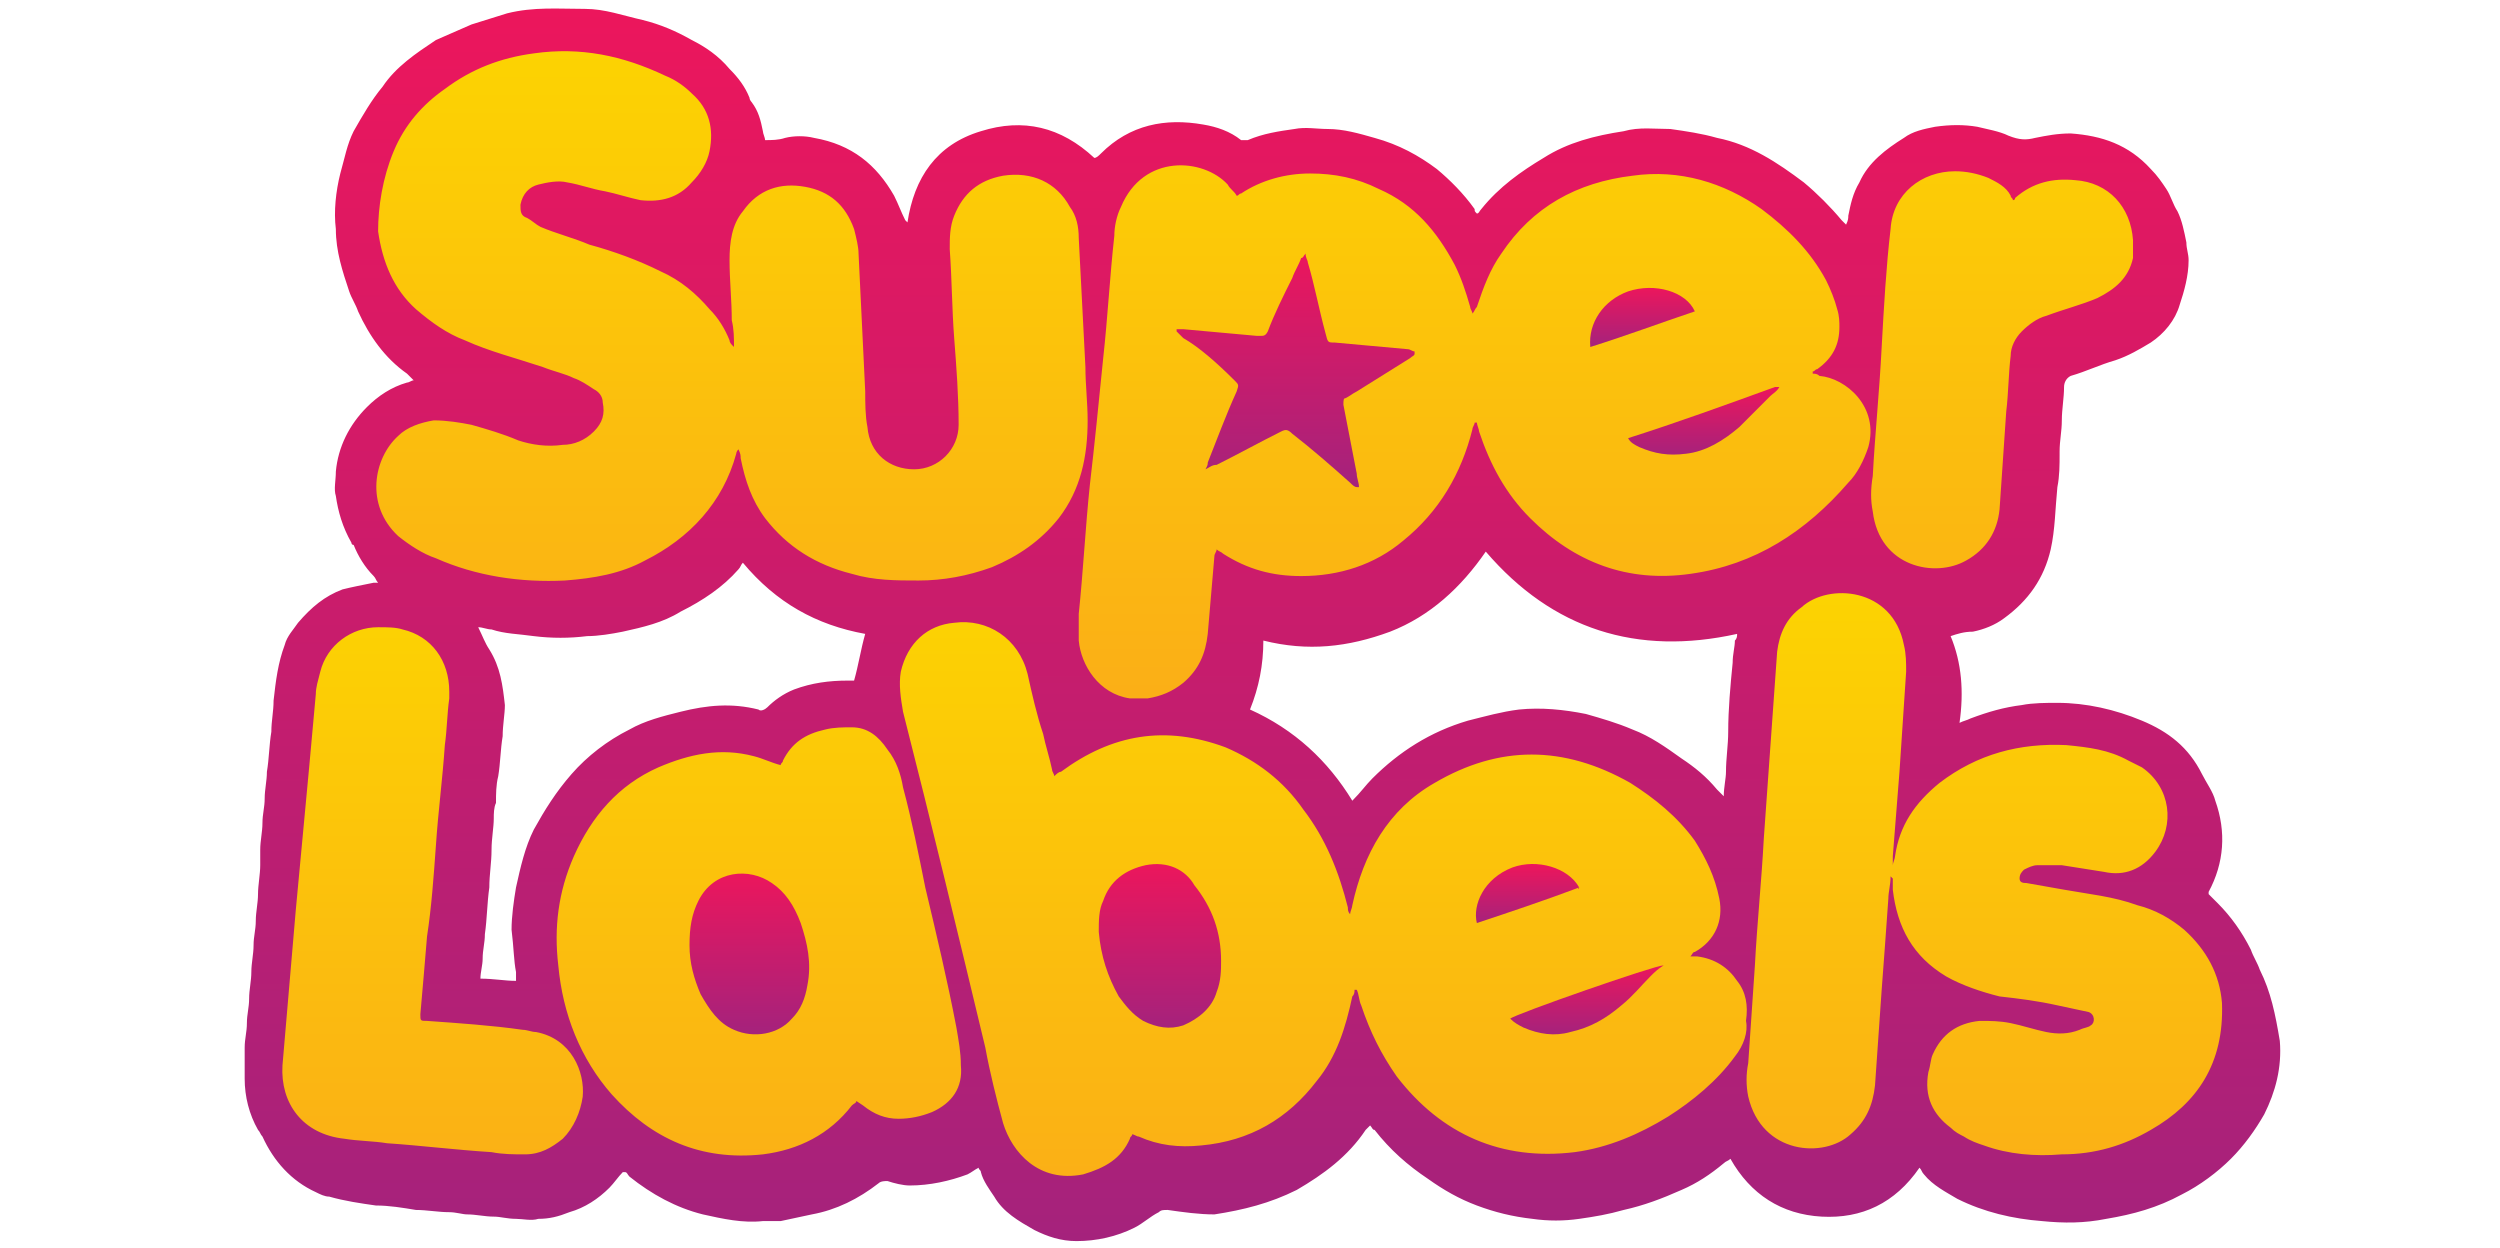 <svg xmlns="http://www.w3.org/2000/svg" viewBox="0 0 112.4 56.1">
  <linearGradient id="a" gradientUnits="userSpaceOnUse" x1="56.495" y1="54.255" x2="56.495" y2="26.09">
    <stop offset="0" stop-color="#fbae17"/>
    <stop offset="1" stop-color="#fcd401"/>
  </linearGradient>
  <path d="M97.7 39.6l.7-3.2-.7-2-1.8-1.3-3.2-.5s-3.5.6-4 .8-.9-.2-1.2-.2-.7-.6-.7-.6l-.2-4.5s-1.3-2.4-2-2.1-3.9-.1-4 .4c-.1.5-2 4.5-2 4.5l-.4 6.2s-2-.7-2.4-1.2c-.4-.5-5.3-2.8-5.6-2.9-.3-.1-4.4.6-4.4.6L62.7 35l-1.9 3.1-4.2-5s-3-1.6-4-1.2-4.3.7-4.3.7l-2.5-4.5-2.2-1.1-3.1 1-1 2-.2 2-8.3 1.4-5.4 2.6-1.4 5.5V45s-4.2.4-4.1 0c.1-.4 1.6-12.9 1.4-13.6s-3-4.3-3-4.3l-4 .9-1.4 4-1.3 16.4.9 3.5 8.2 1.6H25l2.5-2.2 4.3 2.2s4.2.2 4.6 0 4.1-1.6 4.1-1.6l3.1-1.1 4.7 3.5 5.5-.9s4.1-1 4.5-1.4 3.1-3.4 3.1-3.4l5 4.4s4.7.1 5.1 0c.4-.1 5.9-2.9 5.9-2.9L80 53h3.5l2-2.8 5.2 3.5s3.7-.7 4-.7c.3 0 4-1.3 4.4-1.8.4-.5 1.9-2.7 2.1-3 .2-.3-.8-4.8-.8-4.8l-2.7-3.8z" fill="url(#a)"/>
  <linearGradient id="b" gradientUnits="userSpaceOnUse" x1="56.594" y1="32.006" x2="56.594" y2="1.442">
    <stop offset="0" stop-color="#fbae17"/>
    <stop offset="1" stop-color="#fcd401"/>
  </linearGradient>
  <path fill="url(#b)" d="M90.5 26.7l-8.7-.9-8.6.9-6.7-3.5-3.5 2.7-7.5 1.2-.7 4.9h-6.5l-.3-7.6-2.7 2.3-6.3.3-5.4-2.1-2.9.3-4.8 2.1L18 26l-1.1-1.8-.5-3.4 2.8-3.3-2.5-5.4-.2-4.4 3-4.7 7.2-1.6 3.5 1.3 4.3 5 3.4.4 2.7 3.9 1.6-3 3-2.2 3.7 1.3 3.8-1.2h5.6l5.8 1.9 2.2 2.2L71 7.4h7.1l4.2 3.6 2.1-1.6 2.6-3L95.9 8l.9 4.6-5 4.6z"/>
  <linearGradient id="c" gradientUnits="userSpaceOnUse" x1="33.69" y1="10.807" x2="33.69" y2="18.06" gradientTransform="matrix(1 0 0 -1 0 57.276)">
    <stop offset="0" stop-color="#fbae17"/>
    <stop offset="1" stop-color="#fcd401"/>
  </linearGradient>
  <path d="M34.7 39.7c-1-.7-2.6-.6-3.3.8-.3.6-.4 1.2-.4 2s.2 1.5.5 2.2c.4.7.8 1.3 1.5 1.6.9.4 2 .2 2.6-.5.4-.4.6-.9.7-1.5.2-1 0-1.9-.3-2.8-.3-.8-.7-1.4-1.3-1.8z" fill="url(#c)"/>
  <linearGradient id="d" gradientUnits="userSpaceOnUse" x1="52.15" y1="11.013" x2="52.15" y2="18.453" gradientTransform="matrix(1 0 0 -1 0 57.276)">
    <stop offset="0" stop-color="#fbae17"/>
    <stop offset="1" stop-color="#fcd401"/>
  </linearGradient>
  <path d="M51.5 38.9c-.9.2-1.6.7-1.9 1.6-.2.4-.2.9-.2 1.4.1 1.1.4 2 .9 2.9.3.4.6.8 1.1 1.1.6.3 1.2.4 1.8.2.7-.3 1.3-.8 1.5-1.5.2-.5.2-1 .2-1.4 0-1.3-.4-2.4-1.2-3.4-.4-.7-1.2-1.1-2.2-.9z" fill="url(#d)"/>
  <linearGradient id="e" gradientUnits="userSpaceOnUse" x1="76.6" y1="36.766" x2="76.6" y2="39.88" gradientTransform="matrix(1 0 0 -1 0 57.276)">
    <stop offset="0" stop-color="#fbae17"/>
    <stop offset="1" stop-color="#fcd401"/>
  </linearGradient>
  <path d="M73.2 19.7c0 .1 0 .1 0 0 .1.2.3.3.5.4.7.3 1.3.4 2.1.3.9-.1 1.7-.6 2.4-1.2l1.4-1.4c.1-.1.3-.2.4-.4h-.2c-2.2.8-4.4 1.6-6.6 2.3z" fill="url(#e)"/>
  <linearGradient id="f" gradientUnits="userSpaceOnUse" x1="58.25" y1="35.545" x2="58.25" y2="46.092" gradientTransform="matrix(1 0 0 -1 0 57.276)">
    <stop offset="0" stop-color="#fbae17"/>
    <stop offset="1" stop-color="#fcd401"/>
  </linearGradient>
  <path d="M55.5 17.1c.2.2.2.2.1.5-.5 1.1-.9 2.2-1.3 3.2 0 .1 0 .1-.1.3.2-.1.3-.2.5-.2 1-.5 1.9-1 2.9-1.5.2-.1.3-.1.5.1.9.7 1.7 1.4 2.6 2.2.1.1.2.2.3.2h.1c0-.2-.1-.4-.1-.6-.2-1-.4-2.1-.6-3.1 0-.2 0-.3.1-.3.2-.1.3-.2.5-.3l2.4-1.5c.1-.1.2-.1.2-.2v-.1c-.1 0-.2-.1-.3-.1l-3.3-.3c-.3 0-.3 0-.4-.4-.3-1.1-.5-2.2-.8-3.2 0-.1-.1-.2-.1-.4-.1.1-.1.2-.2.2-.1.3-.3.6-.4.9-.4.8-.8 1.6-1.1 2.4-.1.2-.2.2-.3.2h-.2l-3.3-.3h-.3v.1l.3.3c.7.4 1.5 1.1 2.3 1.9z" fill="url(#f)"/>
  <linearGradient id="g" gradientUnits="userSpaceOnUse" x1="73.845" y1="41.695" x2="73.845" y2="44.34" gradientTransform="matrix(1 0 0 -1 0 57.276)">
    <stop offset="0" stop-color="#fbae17"/>
    <stop offset="1" stop-color="#fcd401"/>
  </linearGradient>
  <path d="M76.2 14c-.4-.9-1.8-1.3-3-.9-1.1.4-1.8 1.4-1.7 2.5 1.6-.5 3.2-1.1 4.7-1.6z" fill="url(#g)"/>
  <linearGradient id="h" gradientUnits="userSpaceOnUse" x1="68.679" y1="15.715" x2="68.679" y2="18.379" gradientTransform="matrix(1 0 0 -1 0 57.276)">
    <stop offset="0" stop-color="#fbae17"/>
    <stop offset="1" stop-color="#fcd401"/>
  </linearGradient>
  <path d="M71 39.9c-.5-.9-1.9-1.3-3-.9-1.3.5-1.8 1.7-1.6 2.5 1.5-.5 3-1 4.6-1.6-.1.1 0 .1 0 0z" fill="url(#h)"/>
  <linearGradient id="i" gradientUnits="userSpaceOnUse" x1="71.35" y1="10.784" x2="71.35" y2="13.928" gradientTransform="matrix(1 0 0 -1 0 57.276)">
    <stop offset="0" stop-color="#fbae17"/>
    <stop offset="1" stop-color="#fcd401"/>
  </linearGradient>
  <path d="M68.5 46.2c.7.3 1.4.4 2.1.2.9-.2 1.6-.6 2.3-1.2.5-.4.9-.9 1.3-1.3.2-.2.3-.3.6-.5-.4 0-6.7 2.2-6.9 2.4.2.2.4.3.6.4z" fill="url(#i)"/>
  <g>
    <linearGradient id="j" gradientUnits="userSpaceOnUse" x1="58.25" y1="35.545" x2="58.25" y2="46.092" gradientTransform="matrix(1 0 0 -1 0 57.276)">
      <stop offset="0" stop-color="#a5227c"/>
      <stop offset="1" stop-color="#ec165c"/>
    </linearGradient>
    <path d="M55.5 17.1c.2.2.2.2.1.5-.5 1.1-.9 2.2-1.3 3.2 0 .1 0 .1-.1.3.2-.1.3-.2.5-.2 1-.5 1.9-1 2.9-1.5.2-.1.3-.1.5.1.9.7 1.7 1.4 2.6 2.2.1.1.2.2.3.2h.1c0-.2-.1-.4-.1-.6-.2-1-.4-2.1-.6-3.1 0-.2 0-.3.1-.3.2-.1.3-.2.5-.3l2.4-1.5c.1-.1.2-.1.2-.2v-.1c-.1 0-.2-.1-.3-.1l-3.3-.3c-.3 0-.3 0-.4-.4-.3-1.1-.5-2.2-.8-3.2 0-.1-.1-.2-.1-.4-.1.1-.1.2-.2.2-.1.3-.3.6-.4.9-.4.8-.8 1.6-1.1 2.4-.1.2-.2.2-.3.2h-.2l-3.3-.3h-.3v.1l.3.3c.7.4 1.5 1.1 2.3 1.9z" fill="url(#j)"/>
    <linearGradient id="k" gradientUnits="userSpaceOnUse" x1="73.845" y1="41.695" x2="73.845" y2="44.34" gradientTransform="matrix(1 0 0 -1 0 57.276)">
      <stop offset="0" stop-color="#a5227c"/>
      <stop offset="1" stop-color="#ec165c"/>
    </linearGradient>
    <path d="M76.2 14c-.4-.9-1.8-1.3-3-.9-1.1.4-1.8 1.4-1.7 2.5 1.6-.5 3.2-1.1 4.7-1.6z" fill="url(#k)"/>
    <linearGradient id="l" gradientUnits="userSpaceOnUse" x1="76.6" y1="36.766" x2="76.6" y2="39.88" gradientTransform="matrix(1 0 0 -1 0 57.276)">
      <stop offset="0" stop-color="#a5227c"/>
      <stop offset="1" stop-color="#ec165c"/>
    </linearGradient>
    <path d="M73.2 19.7c0 .1 0 .1 0 0 .1.2.3.3.5.4.7.3 1.3.4 2.1.3.9-.1 1.7-.6 2.4-1.2l1.4-1.4c.1-.1.3-.2.4-.4h-.2c-2.2.8-4.4 1.6-6.6 2.3z" fill="url(#l)"/>
    <linearGradient id="m" gradientUnits="userSpaceOnUse" x1="56.76" y1="1.476" x2="56.76" y2="56.892" gradientTransform="matrix(1 0 0 -1 0 57.276)">
      <stop offset="0" stop-color="#a5227c"/>
      <stop offset="1" stop-color="#ec165c"/>
    </linearGradient>
    <path d="M101.6 43.6c-.1-.3-.3-.6-.4-.9-.4-.8-.9-1.5-1.5-2.1l-.4-.4v-.1c.7-1.3.8-2.7.3-4.1-.1-.4-.4-.8-.6-1.2-.6-1.2-1.5-1.9-2.7-2.4-1.2-.5-2.5-.8-3.8-.8-.5 0-1.1 0-1.6.1-.8.1-1.5.3-2.3.6-.2.1-.3.1-.5.2.2-1.4.1-2.7-.4-3.9.3-.1.6-.2 1-.2.5-.1 1-.3 1.4-.6 1.1-.8 1.8-1.8 2.1-3.1.2-.9.2-1.8.3-2.8.1-.5.1-1 .1-1.5v-.1c0-.5.1-.9.1-1.4s.1-1 .1-1.5c0-.2.1-.4.3-.5.7-.2 1.3-.5 2-.7.6-.2 1.1-.5 1.6-.8.6-.4 1.1-1 1.3-1.7.2-.6.4-1.3.4-2 0-.3-.1-.5-.1-.8-.1-.5-.2-1-.4-1.4-.2-.3-.3-.7-.5-1s-.4-.6-.7-.9c-1-1.1-2.2-1.5-3.6-1.6-.6 0-1.1.1-1.6.2-.4.1-.7.1-1.2-.1-.4-.2-1-.3-1.4-.4-.6-.1-1.2-.1-1.9 0-.5.1-1 .2-1.4.5-.8.5-1.6 1.1-2 2-.3.5-.4 1-.5 1.5 0 .1 0 .2-.1.4l-.2-.2c-.5-.6-1.1-1.2-1.7-1.7-1.2-.9-2.4-1.7-3.9-2-.7-.2-1.4-.3-2.1-.4-.7 0-1.4-.1-2.1.1-1.3.2-2.5.5-3.6 1.2-1 .6-2 1.3-2.8 2.3-.1.1-.1.2-.2.2-.1-.1-.1-.1-.1-.2-.5-.7-1.1-1.3-1.7-1.8-.8-.6-1.7-1.1-2.8-1.4-.7-.2-1.4-.4-2.1-.4-.5 0-1-.1-1.5 0-.7.1-1.4.2-2.1.5h-.3c-.5-.4-1.1-.6-1.7-.7-1.7-.3-3.3 0-4.6 1.3-.1.1-.2.2-.3.2-1.5-1.4-3.2-1.8-5.1-1.2-2 .6-3 2.1-3.3 4.1l-.1-.1c-.2-.4-.3-.7-.5-1.1-.8-1.4-1.9-2.3-3.6-2.6-.4-.1-.9-.1-1.3 0-.3.1-.6.1-.9.1 0-.1-.1-.3-.1-.4-.1-.5-.2-.9-.5-1.3 0 0-.1-.1-.1-.2-.2-.5-.5-.9-.9-1.3-.5-.6-1.1-1-1.7-1.3-.7-.4-1.4-.7-2.2-.9-.9-.2-1.7-.5-2.6-.5-1.2 0-2.3-.1-3.5.2l-1.6.5-1.6.7c-.9.6-1.8 1.2-2.4 2.1-.5.6-.9 1.3-1.3 2-.3.6-.4 1.2-.6 1.9-.2.8-.3 1.7-.2 2.5 0 1 .3 1.9.6 2.8.1.3.3.6.4.9.5 1.1 1.2 2.1 2.2 2.8l.3.3c-.1 0-.2.1-.3.1-.7.2-1.3.6-1.8 1.1-.8.8-1.3 1.8-1.4 2.9 0 .4-.1.8 0 1.1.1.7.3 1.4.7 2.1 0 0 0 .1.1.1.2.5.5 1 .9 1.4.1.1.1.2.2.3h-.2c-.5.1-1 .2-1.4.3-.8.3-1.4.8-2 1.5-.2.3-.5.6-.6 1-.3.8-.4 1.6-.5 2.5 0 .5-.1.9-.1 1.4-.1.6-.1 1.2-.2 1.8 0 .4-.1.8-.1 1.2s-.1.7-.1 1.1c0 .4-.1.8-.1 1.2v.7c0 .4-.1.9-.1 1.3s-.1.8-.1 1.2-.1.7-.1 1.1c0 .4-.1.8-.1 1.2s-.1.8-.1 1.2-.1.7-.1 1.1c0 .4-.1.7-.1 1.1v1.4c0 .8.2 1.6.6 2.3.1.1.1.2.2.3.5 1.1 1.3 2 2.4 2.5.2.1.4.2.6.2.7.2 1.4.3 2.1.4.6 0 1.2.1 1.8.2.5 0 1 .1 1.5.1.3 0 .6.1.8.1.4 0 .8.1 1.2.1.3 0 .6.1 1 .1.3 0 .7.1 1 0 .5 0 .9-.1 1.4-.3.7-.2 1.3-.6 1.8-1.1.2-.2.4-.5.6-.7h.1c.1 0 .1.1.2.2 1 .8 2.1 1.4 3.3 1.7.9.2 1.8.4 2.7.3h.8c.5-.1.9-.2 1.4-.3 1.1-.2 2.1-.7 3-1.4.1-.1.3-.1.4-.1.3.1.7.2 1 .2.9 0 1.8-.2 2.6-.5.2-.1.3-.2.5-.3 0 .1.1.1.1.2.1.4.4.8.6 1.1.4.7 1.1 1.1 1.8 1.5.6.3 1.2.5 1.9.5.9 0 1.8-.2 2.6-.6.4-.2.7-.5 1.1-.7.1-.1.2-.1.4-.1.7.1 1.4.2 2.1.2 1.3-.2 2.5-.5 3.7-1.1 1.2-.7 2.3-1.5 3.1-2.7l.2-.2c.1.1.1.2.2.2.7.9 1.5 1.6 2.4 2.2.7.5 1.4.9 2.2 1.2.8.3 1.6.5 2.5.6.7.1 1.4.1 2.1 0s1.3-.2 2-.4c.9-.2 1.7-.5 2.6-.9.7-.3 1.3-.7 1.9-1.2.1-.1.2-.1.3-.2.9 1.6 2.3 2.5 4.1 2.6 1.8.1 3.3-.6 4.4-2.2.1.1.1.2.2.3.4.5 1 .8 1.5 1.1 1.2.6 2.5.9 3.8 1 1 .1 1.9.1 2.9-.1 1.2-.2 2.3-.5 3.4-1.1.8-.4 1.6-1 2.2-1.6s1.1-1.3 1.5-2c.5-1 .8-2.1.7-3.3-.2-1.2-.4-2.2-.9-3.2zM84.2 21.4c.1-1.9.3-3.8.4-5.8.1-1.8.2-3.6.4-5.3.1-1.6 1.4-2.6 2.9-2.6.5 0 1 .1 1.5.3.4.2.8.4 1 .8 0 .1.1.1.1.2 0 0 .1 0 .1-.1.8-.7 1.7-.9 2.7-.8 1.5.1 2.5 1.2 2.6 2.7v.8c-.2.9-.8 1.4-1.6 1.8-.7.3-1.5.5-2.3.8-.4.1-.8.4-1.1.7-.3.3-.5.7-.5 1.1-.1.8-.1 1.7-.2 2.5-.1 1.5-.2 2.9-.3 4.4-.1 1-.6 1.8-1.5 2.3-1.4.8-3.9.3-4.2-2.2-.1-.5-.1-1 0-1.6zm-34.6-5.3c.2-1.8.3-3.7.5-5.5 0-.4.1-.9.3-1.3 1-2.4 3.7-2.2 4.8-1 .1.2.3.3.4.5.1 0 .1-.1.2-.1.9-.6 2-.9 3.1-.9s2.1.2 3.1.7c1.6.7 2.6 1.9 3.4 3.4.3.6.5 1.2.7 1.9 0 .1.1.2.1.3.1-.1.1-.2.2-.3.3-.9.6-1.7 1.1-2.4 1.4-2.1 3.4-3.2 5.9-3.5 2.1-.3 4.1.3 5.8 1.5 1.2.9 2.2 1.9 2.9 3.2.2.4.4.9.5 1.3.1.3.1.6.1.8 0 .8-.3 1.4-1 1.9-.1 0-.1.1-.2.1v.1c.1 0 .2 0 .3.1 1.2.1 2.7 1.4 2.2 3.2-.2.6-.5 1.2-.9 1.6-1.9 2.2-4.2 3.7-7.1 4.1-2.8.4-5.2-.5-7.2-2.5-1.1-1.1-1.8-2.4-2.3-3.9 0-.1-.1-.3-.1-.4h-.1c0 .1-.1.2-.1.3-.5 2-1.5 3.7-3.1 5-1.3 1.1-2.9 1.6-4.6 1.6-1.3 0-2.4-.3-3.5-1-.1-.1-.2-.1-.3-.2 0 .1-.1.2-.1.3-.1 1.2-.2 2.3-.3 3.5-.1.9-.4 1.6-1.1 2.2-.5.4-1 .6-1.6.7h-.8c-1.4-.2-2.2-1.5-2.3-2.6v-1.2c.2-1.9.3-3.9.5-5.8.2-1.7.4-3.7.6-5.7zm28.5 12.4c0 .1 0 .2-.1.3 0 .3-.1.6-.1 1-.1 1-.2 2.1-.2 3.1 0 .6-.1 1.2-.1 1.8 0 .3-.1.7-.1 1.1l-.3-.3c-.5-.6-1-1-1.6-1.4-.7-.5-1.4-1-2.2-1.3-.7-.3-1.4-.5-2.1-.7-1-.2-2-.3-3-.2-.8.1-1.5.3-2.3.5-1.7.5-3.1 1.4-4.3 2.6-.3.3-.5.6-.9 1-1.1-1.8-2.6-3.2-4.6-4.1.4-1 .6-2 .6-3.1 2 .5 3.8.3 5.7-.4 1.8-.7 3.2-2 4.3-3.6 3 3.5 6.8 4.7 11.3 3.7zm-60.2-8.9c.4-.4 1-.6 1.6-.7.6 0 1.2.1 1.7.2.7.2 1.4.4 2.1.7.6.2 1.3.3 2 .2.5 0 1-.2 1.4-.6s.5-.8.4-1.3c0-.3-.2-.5-.4-.6-.3-.2-.6-.4-.9-.5-.4-.2-.9-.3-1.4-.5-1.2-.4-2.4-.7-3.5-1.2-.8-.3-1.5-.8-2.2-1.4-1-.9-1.5-2.1-1.7-3.5 0-1.1.2-2.4.7-3.6S19 4.7 20 4c1.2-.9 2.5-1.4 4-1.6 2.1-.3 4 .1 5.9 1 .5.2.9.5 1.2.8.8.7 1 1.6.8 2.6-.1.5-.4 1-.8 1.4-.6.7-1.4.9-2.3.8-.5-.1-1.1-.3-1.6-.4-.6-.1-1.1-.3-1.7-.4-.4-.1-.9 0-1.3.1s-.7.4-.8.9c0 .3 0 .5.3.6.2.1.4.3.6.4.7.3 1.5.5 2.2.8 1.1.3 2.2.7 3.2 1.2.9.4 1.6 1 2.2 1.7.4.4.7.9.9 1.4 0 .1.1.2.1.2l.1.1c0-.4 0-.8-.1-1.2 0-.9-.1-1.8-.1-2.7 0-.8.1-1.6.6-2.2.7-1 1.7-1.3 2.8-1.1s1.8.8 2.2 1.9c.1.4.2.8.2 1.1.1 2 .2 4.1.3 6.2 0 .5 0 1.1.1 1.6.1 1.2 1 1.9 2.1 1.9s2-.9 2-2c0-1.3-.1-2.6-.2-3.9-.1-1.3-.1-2.6-.2-4 0-.5 0-1 .2-1.5.4-1 1.1-1.6 2.2-1.8 1.3-.2 2.4.3 3 1.4.3.4.4.9.4 1.4.1 1.9.2 3.8.3 5.8 0 .8.1 1.6.1 2.4 0 1.6-.3 3.1-1.3 4.4-.8 1-1.8 1.7-3 2.2-1.1.4-2.2.6-3.3.6-1 0-2 0-3-.3-1.6-.4-2.9-1.2-3.9-2.5-.6-.8-.9-1.7-1.1-2.7 0-.1 0-.2-.1-.4-.1.1-.1.2-.1.2-.6 2.2-2.1 3.8-4.1 4.8-1.1.6-2.3.8-3.6.9-2 .1-4-.2-5.8-1-.6-.2-1.2-.6-1.7-1-1.5-1.4-1.1-3.5 0-4.5zm5.3 24.1v.4c-.5 0-1-.1-1.6-.1 0-.3.1-.6.1-.9 0-.4.1-.7.1-1.1.1-.7.1-1.4.2-2.1 0-.6.1-1.1.1-1.7 0-.5.1-1 .1-1.4 0-.2 0-.5.1-.7 0-.4 0-.8.1-1.2.1-.6.1-1.2.2-1.8 0-.5.1-1 .1-1.4-.1-.9-.2-1.7-.7-2.5-.2-.3-.3-.6-.5-1 .2 0 .4.1.6.1.6.2 1.2.2 1.9.3.8.1 1.6.1 2.4 0 .5 0 1.1-.1 1.6-.2.9-.2 1.8-.4 2.6-.9 1-.5 1.9-1.1 2.6-1.9.1-.1.1-.2.2-.3 1.5 1.8 3.3 2.8 5.5 3.2-.2.7-.3 1.4-.5 2.1h-.3c-.8 0-1.6.1-2.4.4-.5.2-.9.5-1.2.8-.1.1-.3.2-.4.1-1.2-.3-2.3-.2-3.5.1-.8.2-1.6.4-2.3.8-1 .5-1.9 1.2-2.6 2s-1.2 1.6-1.7 2.5c-.4.8-.6 1.7-.8 2.6-.1.6-.2 1.3-.2 1.9.1.8.1 1.4.2 1.9zm3 5.6c-.1.7-.4 1.4-.9 1.9-.5.4-1 .7-1.7.7-.5 0-1 0-1.5-.1-1.6-.1-3.2-.3-4.7-.4-.6-.1-1.3-.1-1.9-.2-1.9-.2-2.9-1.6-2.8-3.3.2-2.3.4-4.7.6-7 .2-2.1.4-4.3.6-6.4l.3-3.3c0-.3.1-.6.2-1 .3-1.2 1.4-2 2.6-2 .4 0 .8 0 1.1.1 1.3.3 2.1 1.4 2.1 2.8v.3c-.1.7-.1 1.4-.2 2.1-.1 1.5-.3 3-.4 4.5-.1 1.4-.2 2.8-.4 4.1-.1 1.2-.2 2.4-.3 3.5 0 .3 0 .3.3.3 1.4.1 2.9.2 4.3.4.2 0 .4.1.6.1 1.6.3 2.2 1.8 2.1 2.9zm15.7.7c-.5.2-1 .3-1.5.3-.6 0-1.1-.2-1.6-.6l-.3-.2c0 .1-.1.1-.2.2-1 1.3-2.4 2-4 2.2-2.8.3-5-.7-6.8-2.7-1.4-1.6-2.2-3.6-2.4-5.8-.2-1.7 0-3.3.7-4.9.8-1.8 2-3.2 3.8-4 1.4-.6 2.8-.9 4.3-.5.4.1.8.3 1.2.4 0-.1.1-.1.1-.2.4-.8 1-1.2 1.9-1.4.4-.1.8-.1 1.2-.1.7 0 1.2.4 1.6 1 .4.5.6 1.1.7 1.7.4 1.5.7 3 1 4.5.5 2.1 1 4.2 1.4 6.3.1.6.2 1.1.2 1.7.1 1-.4 1.7-1.3 2.1zM78 47.5c-.8 1.1-1.9 2-3 2.7-1.3.8-2.7 1.4-4.2 1.6-3.3.4-6-.8-8-3.4-.7-1-1.2-2-1.6-3.2-.1-.2-.1-.5-.2-.7h-.1c0 .1 0 .2-.1.3-.3 1.4-.7 2.7-1.6 3.8-1.3 1.7-3 2.7-5.2 2.9-1 .1-1.9 0-2.8-.4-.1 0-.2-.1-.3-.1 0 .1-.1.1-.1.2-.4.9-1.1 1.3-2.1 1.6-2 .4-3.2-1-3.6-2.3-.3-1.1-.6-2.3-.8-3.4-1.2-5-2.4-10-3.7-15.1-.1-.6-.2-1.2-.1-1.8.3-1.3 1.2-2.1 2.4-2.2 1.5-.2 2.9.7 3.3 2.3.2.9.4 1.8.7 2.7.1.5.3 1.1.4 1.6 0 .1.1.2.1.3.1-.1.2-.2.3-.2 2.3-1.7 4.7-2.1 7.4-1.1 1.4.6 2.6 1.5 3.5 2.8 1 1.3 1.6 2.8 2 4.4 0 .1 0 .2.1.3 0-.1.1-.3.1-.4.5-2.3 1.6-4.3 3.7-5.5 2.9-1.7 5.8-1.7 8.8 0 1.1.7 2.1 1.5 2.9 2.6.5.8.9 1.6 1.1 2.6s-.2 1.9-1.1 2.4c-.1 0-.1.1-.2.2h.3c.8.1 1.4.5 1.8 1.1.4.5.5 1.1.4 1.8.1.5-.1 1.1-.5 1.6zm18.7 3.3c-1.2.7-2.5 1.1-4 1.1-1.2.1-2.4 0-3.5-.4-.3-.1-.6-.2-.9-.4-.2-.1-.4-.2-.6-.4-.8-.6-1.2-1.4-1-2.5.1-.3.1-.6.2-.8.4-.9 1.1-1.4 2.1-1.5.5 0 .9 0 1.4.1s1.1.3 1.6.4c.5.1 1 .1 1.5-.1.2-.1.4-.1.5-.2.2-.1.2-.5-.1-.6-.5-.1-.9-.2-1.4-.3-.9-.2-1.7-.3-2.6-.4-.8-.2-1.7-.5-2.4-.9-1.5-.9-2.2-2.2-2.4-3.9v-.5l-.1-.1c0 .4-.1.7-.1 1-.1 1.4-.2 2.8-.3 4.1-.1 1.4-.2 2.9-.3 4.3-.1.9-.4 1.6-1.1 2.2-1.2 1.1-4 .9-4.6-1.7-.1-.5-.1-1 0-1.5.1-1.5.2-2.9.3-4.4.1-1.9.3-3.8.4-5.7l.3-4.2.3-4.2c.1-.8.4-1.5 1.1-2 1.2-1.1 4.1-.9 4.6 1.7.1.4.1.8.1 1.2l-.3 4.5c-.1 1.3-.2 2.5-.3 3.8v.4c0-.1.1-.3.1-.4.2-1.4.9-2.4 2-3.3 1.7-1.3 3.6-1.8 5.7-1.7 1 .1 1.9.2 2.8.7l.6.3c1.3.9 1.5 2.6.6 3.8-.6.8-1.4 1.1-2.3.9-.6-.1-1.3-.2-1.9-.3h-1.1c-.2 0-.4.1-.6.2-.1.1-.2.2-.2.4s.2.2.3.2c.6.1 1.1.2 1.7.3 1.1.2 2.2.3 3.3.7.8.2 1.5.6 2.1 1.1 1 .9 1.6 2 1.7 3.3.1 2.7-1.1 4.5-3.2 5.7z" fill="url(#m)"/>
    <linearGradient id="n" gradientUnits="userSpaceOnUse" x1="71.35" y1="10.784" x2="71.35" y2="13.928" gradientTransform="matrix(1 0 0 -1 0 57.276)">
      <stop offset="0" stop-color="#a5227c"/>
      <stop offset="1" stop-color="#ec165c"/>
    </linearGradient>
    <path d="M68.5 46.2c.7.3 1.4.4 2.1.2.9-.2 1.6-.6 2.3-1.2.5-.4.9-.9 1.3-1.3.2-.2.3-.3.6-.5-.4 0-6.7 2.2-6.9 2.4.2.2.4.3.6.4z" fill="url(#n)"/>
    <linearGradient id="o" gradientUnits="userSpaceOnUse" x1="68.679" y1="15.715" x2="68.679" y2="18.379" gradientTransform="matrix(1 0 0 -1 0 57.276)">
      <stop offset="0" stop-color="#a5227c"/>
      <stop offset="1" stop-color="#ec165c"/>
    </linearGradient>
    <path d="M71 39.9c-.5-.9-1.9-1.3-3-.9-1.3.5-1.8 1.7-1.6 2.5 1.5-.5 3-1 4.6-1.6-.1.1 0 .1 0 0z" fill="url(#o)"/>
    <linearGradient id="p" gradientUnits="userSpaceOnUse" x1="52.15" y1="11.013" x2="52.15" y2="18.453" gradientTransform="matrix(1 0 0 -1 0 57.276)">
      <stop offset="0" stop-color="#a5227c"/>
      <stop offset="1" stop-color="#ec165c"/>
    </linearGradient>
    <path d="M51.5 38.9c-.9.2-1.6.7-1.9 1.6-.2.4-.2.9-.2 1.4.1 1.1.4 2 .9 2.9.3.4.6.8 1.1 1.1.6.3 1.2.4 1.8.2.7-.3 1.3-.8 1.5-1.5.2-.5.2-1 .2-1.4 0-1.3-.4-2.4-1.2-3.4-.4-.7-1.2-1.1-2.2-.9z" fill="url(#p)"/>
    <linearGradient id="q" gradientUnits="userSpaceOnUse" x1="33.69" y1="10.807" x2="33.69" y2="18.06" gradientTransform="matrix(1 0 0 -1 0 57.276)">
      <stop offset="0" stop-color="#a5227c"/>
      <stop offset="1" stop-color="#ec165c"/>
    </linearGradient>
    <path d="M34.7 39.7c-1-.7-2.6-.6-3.3.8-.3.6-.4 1.2-.4 2s.2 1.5.5 2.2c.4.7.8 1.3 1.5 1.6.9.4 2 .2 2.6-.5.4-.4.6-.9.7-1.5.2-1 0-1.9-.3-2.8-.3-.8-.7-1.4-1.3-1.8z" fill="url(#q)"/>
  </g>
</svg>